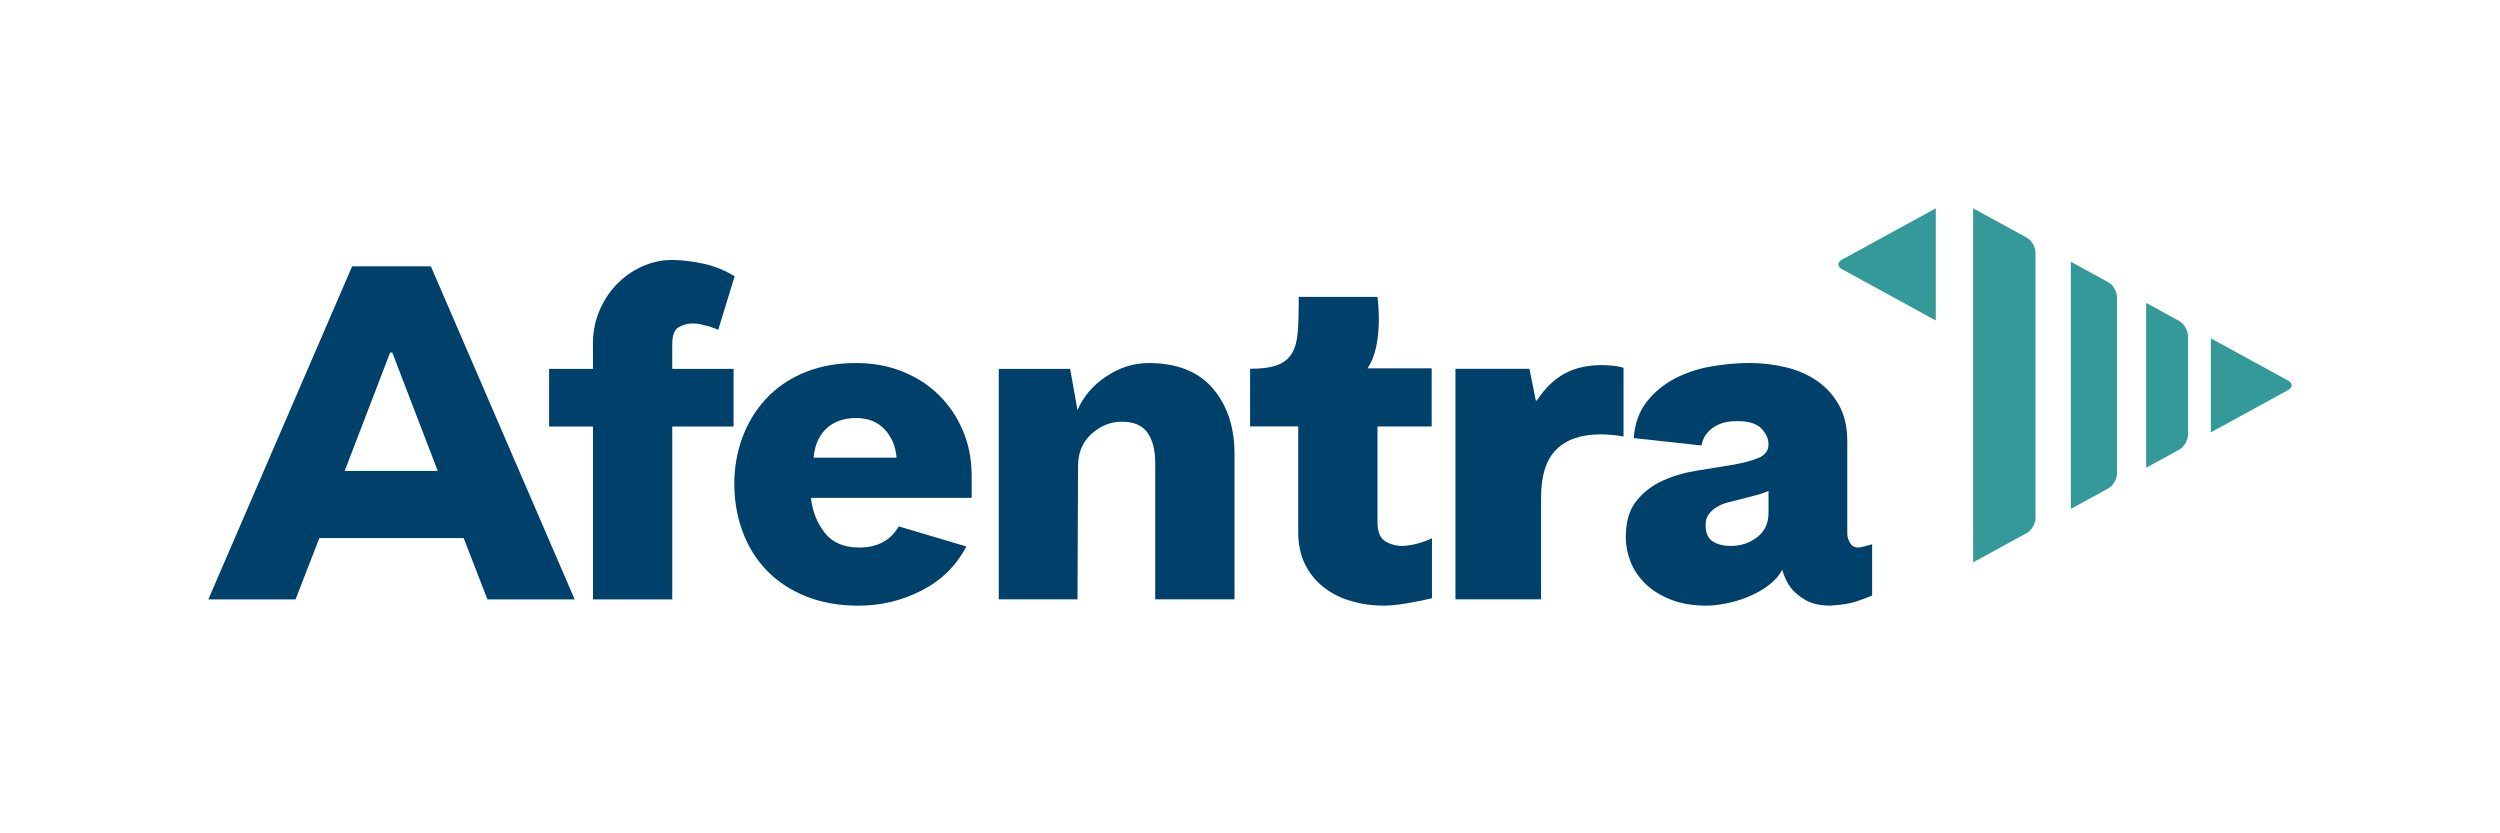 <svg viewBox="0 0 1200 400" version="1.1" xmlns="http://www.w3.org/2000/svg">
  <defs>
    <style>
      .cls-1 {
        fill: #00416c;
      }

      .cls-2 {
        fill: #399;
      }
    </style>
  </defs>
  
  <g>
    <g id="Black_Working">
      <g>
        <path d="M222.56,258.27h-69.27s-11.42,29.44-11.42,29.44h-41.87s69.01-159.86,69.01-159.86h37.81s69.03,159.86,69.03,159.86h-41.87s-11.42-29.43-11.42-29.43ZM210.12,226.04l-21.83-56.84h-1.02s-21.82,56.84-21.82,56.84h44.66Z" class="cls-1"></path>
        <path d="M322.68,165.14v11.93s29.44,0,29.44,0v27.66s-29.43,0-29.43,0v82.98s-38.06,0-38.06,0v-82.98s-21.07,0-21.07,0v-27.66s21.06,0,21.06,0v-10.66c-.17-5.92.76-11.42,2.79-16.49,2.03-5.08,4.82-9.47,8.37-13.2,3.55-3.72,7.65-6.64,12.31-8.76,4.65-2.11,9.43-3.17,14.34-3.17s10.32.63,15.73,1.9c5.41,1.27,10.23,3.26,14.46,5.96l-7.86,25.63c-1.36-.51-2.71-1.01-4.06-1.52-1.36-.34-2.71-.67-4.06-1.01-1.36-.34-2.71-.51-4.06-.51-2.37,0-4.61.6-6.72,1.78-2.12,1.19-3.17,3.89-3.17,8.12Z" class="cls-1"></path>
        <path d="M466.4,228.31v10.66s-77.14,0-77.14,0c.67,6.43,2.88,12.01,6.6,16.75,3.72,4.74,9.22,7.1,16.49,7.1,8.8,0,15.14-3.38,19.03-10.15l32.48,9.64c-4.91,9.31-12.1,16.37-21.57,21.19-9.48,4.82-19.54,7.23-30.19,7.23-9.3,0-17.68-1.48-25.12-4.44-7.45-2.96-13.75-7.1-18.91-12.43-5.16-5.33-9.1-11.71-11.8-19.16-2.71-7.44-3.98-15.65-3.81-24.61.34-8.12,1.94-15.61,4.82-22.46,2.87-6.85,6.85-12.77,11.92-17.76,5.07-4.99,11.12-8.84,18.14-11.55,7.02-2.7,14.84-4.06,23.47-4.06,8.12,0,15.56,1.35,22.33,4.06,6.76,2.71,12.6,6.47,17.51,11.29,4.91,4.82,8.76,10.53,11.55,17.13,2.79,6.6,4.19,13.79,4.19,21.57ZM390.53,219.69h39.84c-.51-5.59-2.45-10.15-5.84-13.7-3.39-3.55-7.95-5.33-13.7-5.33s-10.66,1.69-14.21,5.08c-3.55,3.39-5.58,8.04-6.09,13.96Z" class="cls-1"></path>
        <path d="M551.2,174.26c13.7,0,24.02,4.06,30.96,12.18,6.94,8.12,10.41,18.61,10.41,31.46v69.78s-38.06,0-38.06,0v-65.72c0-5.92-1.23-10.66-3.68-14.21-2.46-3.55-6.56-5.33-12.31-5.33-5.42,0-10.28,1.95-14.59,5.84-4.31,3.89-6.47,9.05-6.47,15.48l-.25,63.95h-37.81s0-110.63,0-110.63h34.26s3.55,19.79,3.55,19.79c2.7-6.43,7.27-11.8,13.7-16.11,6.43-4.31,13.19-6.47,20.3-6.47Z" class="cls-1"></path>
        <path d="M661.2,142.53s3.25,22.88-4.83,34.26h30.83s0,27.91,0,27.91h-26s0,45.93,0,45.93c0,4.57,1.23,7.61,3.68,9.13,2.45,1.52,5.2,2.28,8.25,2.28,5.32,0,12.8-2.76,14.21-3.75v28.87c-1.52.34-14.69,3.49-22.58,3.55-5.75.05-11.13-.72-16.11-2.16-4.99-1.43-9.39-3.64-13.2-6.6-3.81-2.96-6.81-6.64-9.01-11.04-2.2-4.4-3.3-9.64-3.3-15.73v-50.5s-23.1,0-23.1,0v-27.66c5.58,0,9.93-.59,13.07-1.78,3.13-1.18,5.45-3.05,6.98-5.58,1.52-2.54,2.45-5.84,2.79-9.9.34-4.06.51-8.96.51-14.72v-2.54s37.81,0,37.81,0Z" class="cls-1"></path>
        <path d="M779.29,176.52v32.99c-1.86-.34-3.72-.59-5.58-.76-1.86-.17-3.72-.25-5.58-.25-9.14,0-16.16,2.41-21.06,7.23-4.91,4.82-7.36,12.56-7.36,23.22v48.72s-41.1,0-41.1,0v-110.64s35.52,0,35.52,0l3.05,15.22h.51c3.89-5.92,8.33-10.23,13.32-12.94,4.99-2.7,10.95-4.06,17.89-4.06,1.52,0,3.21.09,5.07.25,1.86.17,3.64.51,5.33,1.01Z" class="cls-1"></path>
        <path d="M898.62,261.27v24.61c-2.03.85-4.52,1.78-7.48,2.79-2.96,1.02-7.15,1.69-12.56,2.03-4.91,0-8.88-.89-11.93-2.66-3.05-1.78-5.42-3.76-7.1-5.96-1.86-2.54-3.22-5.41-4.06-8.63-1.52,2.88-3.77,5.42-6.72,7.61-2.96,2.2-6.22,4.02-9.77,5.46-3.55,1.44-7.11,2.49-10.66,3.17-3.55.67-6.6,1.02-9.13,1.02-6.6,0-12.35-.97-17.26-2.92-4.91-1.94-8.97-4.48-12.18-7.61-3.21-3.13-5.58-6.64-7.1-10.53-1.52-3.89-2.28-7.78-2.29-11.67,0-7.44,1.69-13.28,5.07-17.51,3.38-4.23,7.61-7.49,12.69-9.77,5.07-2.28,10.57-3.89,16.49-4.82,5.92-.93,11.42-1.82,16.49-2.67,5.07-.84,9.3-1.94,12.69-3.3,3.38-1.35,5.07-3.55,5.07-6.6,0-2.7-1.14-5.24-3.42-7.61-2.28-2.37-6.13-3.55-11.55-3.55-3.55,0-6.39.47-8.5,1.4-2.12.93-3.81,2.03-5.07,3.3-1.27,1.27-2.16,2.54-2.66,3.81-.51,1.27-.85,2.33-1.01,3.17l-32.48-3.55c.51-6.93,2.57-12.73,6.21-17.38,3.64-4.65,8.12-8.37,13.45-11.17,5.33-2.79,11.16-4.73,17.51-5.84,6.34-1.1,12.47-1.65,18.4-1.65s11.71.68,17.38,2.03c5.67,1.36,10.7,3.55,15.1,6.6,4.4,3.04,7.91,6.94,10.53,11.67,2.62,4.74,3.93,10.49,3.93,17.25v44.41c0,1.36.42,2.79,1.27,4.31.84,1.52,2.11,2.28,3.81,2.28.84,0,1.86-.17,3.05-.51,1.18-.34,2.45-.67,3.81-1.02ZM848.89,246.05v-10.4c-1.86.85-4.31,1.65-7.36,2.41-3.05.76-5.5,1.4-7.36,1.9-1.52.34-3.22.76-5.07,1.27-1.86.51-3.55,1.23-5.08,2.16-1.52.93-2.79,2.07-3.8,3.43-1.02,1.36-1.52,3.05-1.52,5.08,0,3.89,1.14,6.56,3.43,7.99,2.28,1.44,5.2,2.16,8.75,2.16,4.73,0,8.92-1.4,12.56-4.19,3.64-2.79,5.45-6.72,5.45-11.8Z" class="cls-1"></path>
      </g>
      <g>
        <path d="M884.15,124.63c-2.31,1.26-2.3,3.32,0,4.58l45.02,24.62v-53.83s-45.02,24.62-45.02,24.62Z" class="cls-2"></path>
        <path d="M994.02,244.27l17.96-9.83c2.31-1.26,4.19-4.49,4.19-7.17v-84.64c0-2.68-1.89-5.91-4.2-7.17l-17.97-9.82s-.02,116.45,0,118.63Z" class="cls-2"></path>
        <path d="M1050.23,161.26c0-2.68-1.89-5.91-4.19-7.17l-15.89-8.69v79.11s15.9-8.69,15.9-8.69c2.31-1.26,4.19-4.49,4.19-7.17v-47.39Z" class="cls-2"></path>
        <path d="M1061.2,162.39v45.14s37.08-20.28,37.08-20.28c2.31-1.26,2.3-3.32,0-4.58l-37.07-20.27Z" class="cls-2"></path>
        <path d="M977.03,121.24c0-2.68-1.89-5.91-4.19-7.17l-25.73-14.07c.04,3.03.01,169.93.01,169.93l25.73-14.07c2.31-1.26,4.19-4.49,4.19-7.17v-127.45Z" class="cls-2"></path>
      </g>
    </g>
  </g>
</svg>